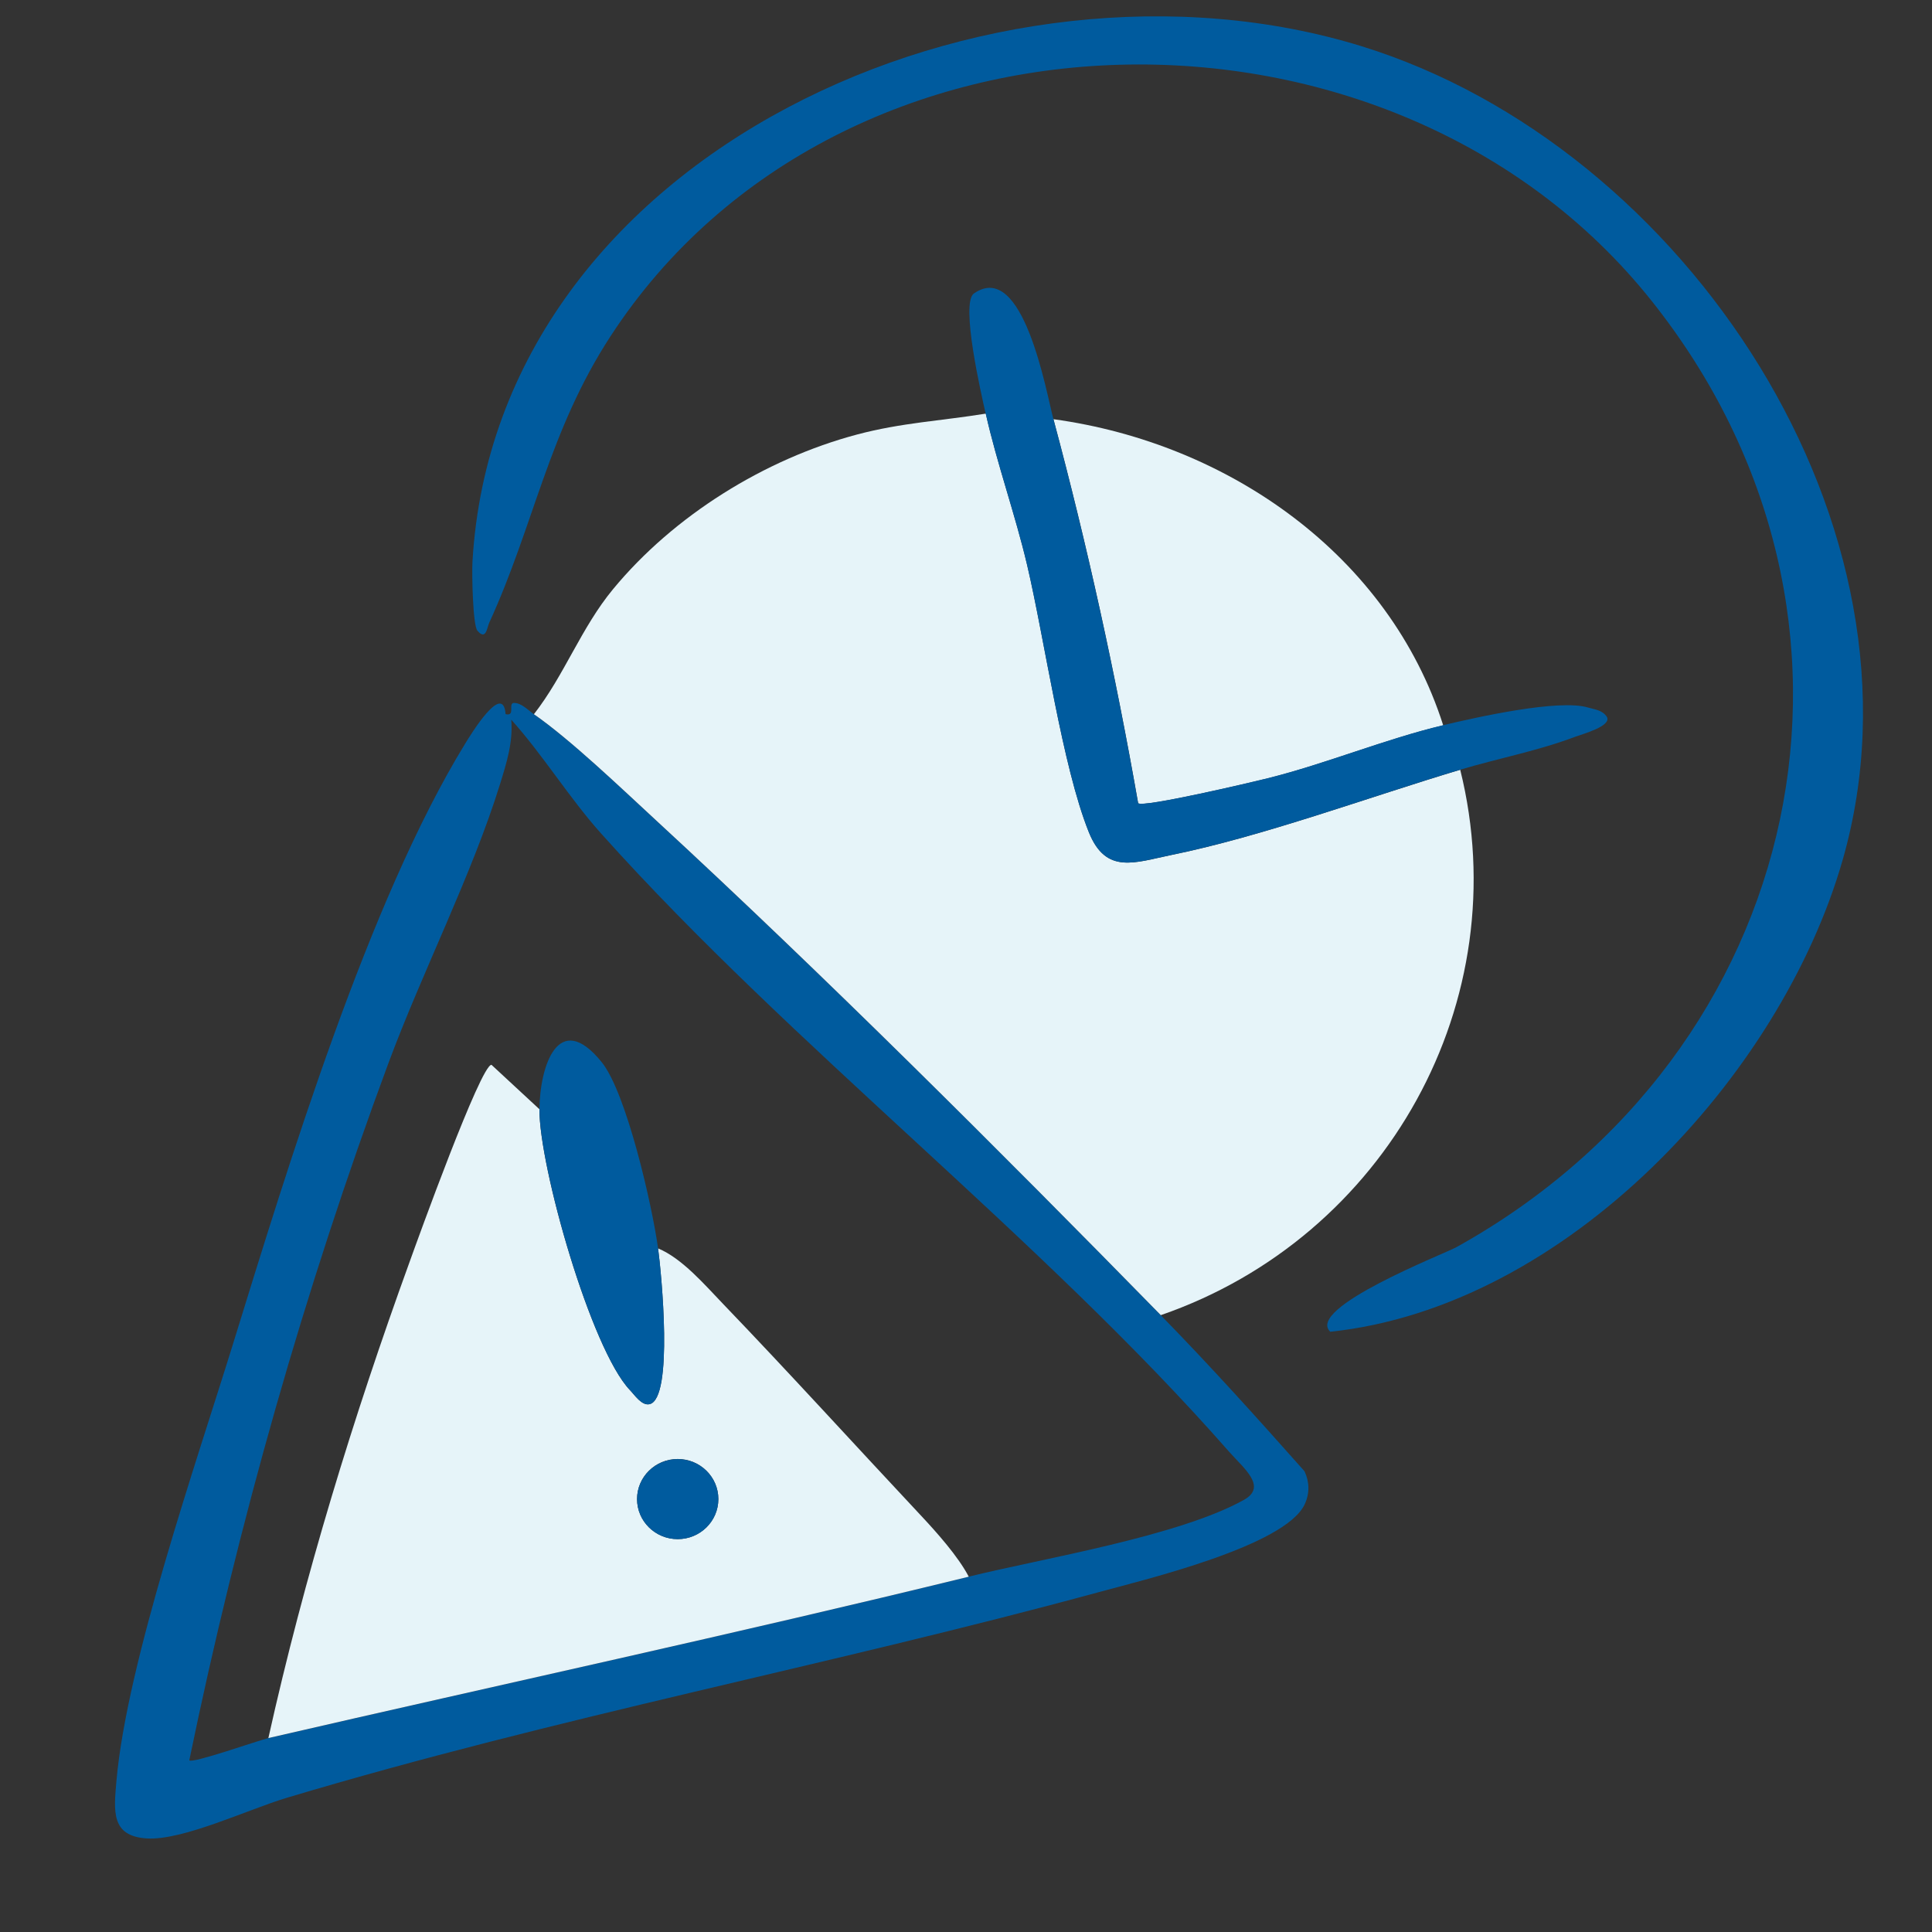 <svg width="42" height="42" viewBox="0 0 42 42" fill="none" xmlns="http://www.w3.org/2000/svg">
<rect x="0" y="0" width="42" height="42" fill="#333333" stroke="none"/>
<path d="M11.605 15.525C11.471 15.431 11.337 15.283 11.176 15.281C11.034 15.28 11.216 15.578 10.991 15.525C10.938 14.813 10.238 15.962 10.11 16.17C8.011 19.595 6.266 25.33 5.063 29.224C4.264 31.808 2.759 36.146 2.532 38.707C2.475 39.366 2.405 39.918 3.194 39.966C3.975 40.013 5.396 39.334 6.23 39.084C12.121 37.319 18.029 36.208 23.909 34.606C24.896 34.337 27.94 33.608 28.363 32.702C28.473 32.465 28.469 32.219 28.359 31.984C27.341 30.837 26.306 29.687 25.233 28.591C21.748 25.032 17.904 21.194 14.246 17.821C13.5 17.132 12.405 16.083 11.602 15.525H11.605ZM21.06 34.276C16.002 35.514 10.906 36.614 5.834 37.785C5.605 37.838 4.183 38.343 4.115 38.268C5.176 33.126 6.617 28.041 8.443 23.115C9.178 21.133 10.264 19.007 10.872 17.04C11.013 16.584 11.156 16.131 11.114 15.645C11.817 16.429 12.37 17.342 13.075 18.128C17.227 22.763 22.626 26.897 26.712 31.551C27.034 31.918 27.56 32.318 27.04 32.607C25.618 33.397 22.721 33.868 21.059 34.275L21.06 34.276Z" fill="#005B9E"/>
<path d="M5.834 37.784C10.906 36.613 16.002 35.514 21.06 34.276C20.83 33.835 20.361 33.31 20.018 32.944C18.587 31.417 17.169 29.855 15.72 28.347C15.322 27.933 14.831 27.357 14.306 27.139C14.377 27.66 14.646 30.405 14.12 30.526C13.952 30.564 13.798 30.328 13.695 30.221C12.847 29.333 11.717 25.348 11.727 24.114L10.684 23.148C10.448 23.152 9.081 26.941 8.902 27.439C7.677 30.815 6.614 34.282 5.834 37.785V37.784ZM13.849 32.588C13.849 32.107 14.245 31.717 14.732 31.717C15.22 31.717 15.616 32.107 15.616 32.588C15.616 33.069 15.22 33.459 14.732 33.459C14.245 33.459 13.849 33.069 13.849 32.588Z" fill="#E6F4F9"/>
<path d="M11.727 24.113C11.719 25.346 12.847 29.332 13.695 30.22C13.799 30.328 13.952 30.564 14.121 30.525C14.647 30.404 14.377 27.659 14.306 27.138C14.183 26.236 13.623 23.757 13.077 23.086C12.136 21.928 11.735 23.185 11.727 24.113Z" fill="#005B9E"/>
<path d="M14.733 33.46C14.245 33.46 13.849 33.07 13.849 32.589C13.849 32.109 14.245 31.719 14.733 31.719C15.221 31.719 15.617 32.109 15.617 32.589C15.617 33.07 15.221 33.46 14.733 33.46Z" fill="#005B9E"/>
<path d="M10.378 13.71C10.567 13.934 10.588 13.639 10.635 13.539C11.611 11.411 11.924 9.378 13.274 7.307C18.252 -0.337 30.271 -0.522 35.897 6.531C41.383 13.408 39.285 22.883 31.658 27.114C31.393 27.26 28.375 28.434 28.919 28.951C34.041 28.412 38.707 23.414 40.058 18.694C42.126 11.472 36.65 3.181 29.596 1.004C21.608 -1.462 10.788 3.281 10.271 12.211C10.256 12.459 10.277 13.59 10.378 13.71Z" fill="#005B9E"/>
<path d="M11.604 15.524C12.407 16.082 13.501 17.131 14.248 17.82C17.906 21.194 21.75 25.032 25.235 28.59C30.142 26.895 32.99 21.756 31.744 16.734C29.76 17.327 27.45 18.183 25.46 18.588C24.671 18.749 24.044 19.018 23.672 18.094C23.093 16.656 22.713 13.915 22.329 12.28C22.07 11.18 21.675 10.082 21.43 8.992C20.466 9.148 19.595 9.19 18.635 9.445C16.621 9.98 14.645 11.212 13.328 12.807C12.633 13.647 12.27 14.678 11.606 15.527L11.604 15.524Z" fill="#E6F4F9"/>
<path d="M22.901 9.113C23.638 11.857 24.252 14.663 24.743 17.462C24.842 17.563 27.209 17.008 27.568 16.918C28.843 16.599 30.105 16.07 31.374 15.768C30.198 12.078 26.713 9.635 22.901 9.113Z" fill="#E6F4F9"/>
<path d="M21.429 8.991C21.674 10.082 22.069 11.181 22.327 12.279C22.712 13.914 23.092 16.655 23.671 18.093C24.043 19.017 24.67 18.748 25.459 18.587C27.45 18.183 29.759 17.326 31.742 16.733C32.581 16.482 33.429 16.326 34.262 16.01C34.4 15.958 35.04 15.786 34.933 15.585C34.835 15.438 34.679 15.426 34.526 15.382C33.891 15.19 32.11 15.59 31.373 15.765C30.104 16.068 28.842 16.597 27.567 16.916C27.208 17.006 24.842 17.563 24.741 17.46C24.251 14.661 23.635 11.855 22.9 9.111C22.744 8.529 22.245 5.632 21.172 6.38C20.875 6.589 21.333 8.575 21.427 8.99L21.429 8.991Z" fill="#005B9E"/>
</svg>
